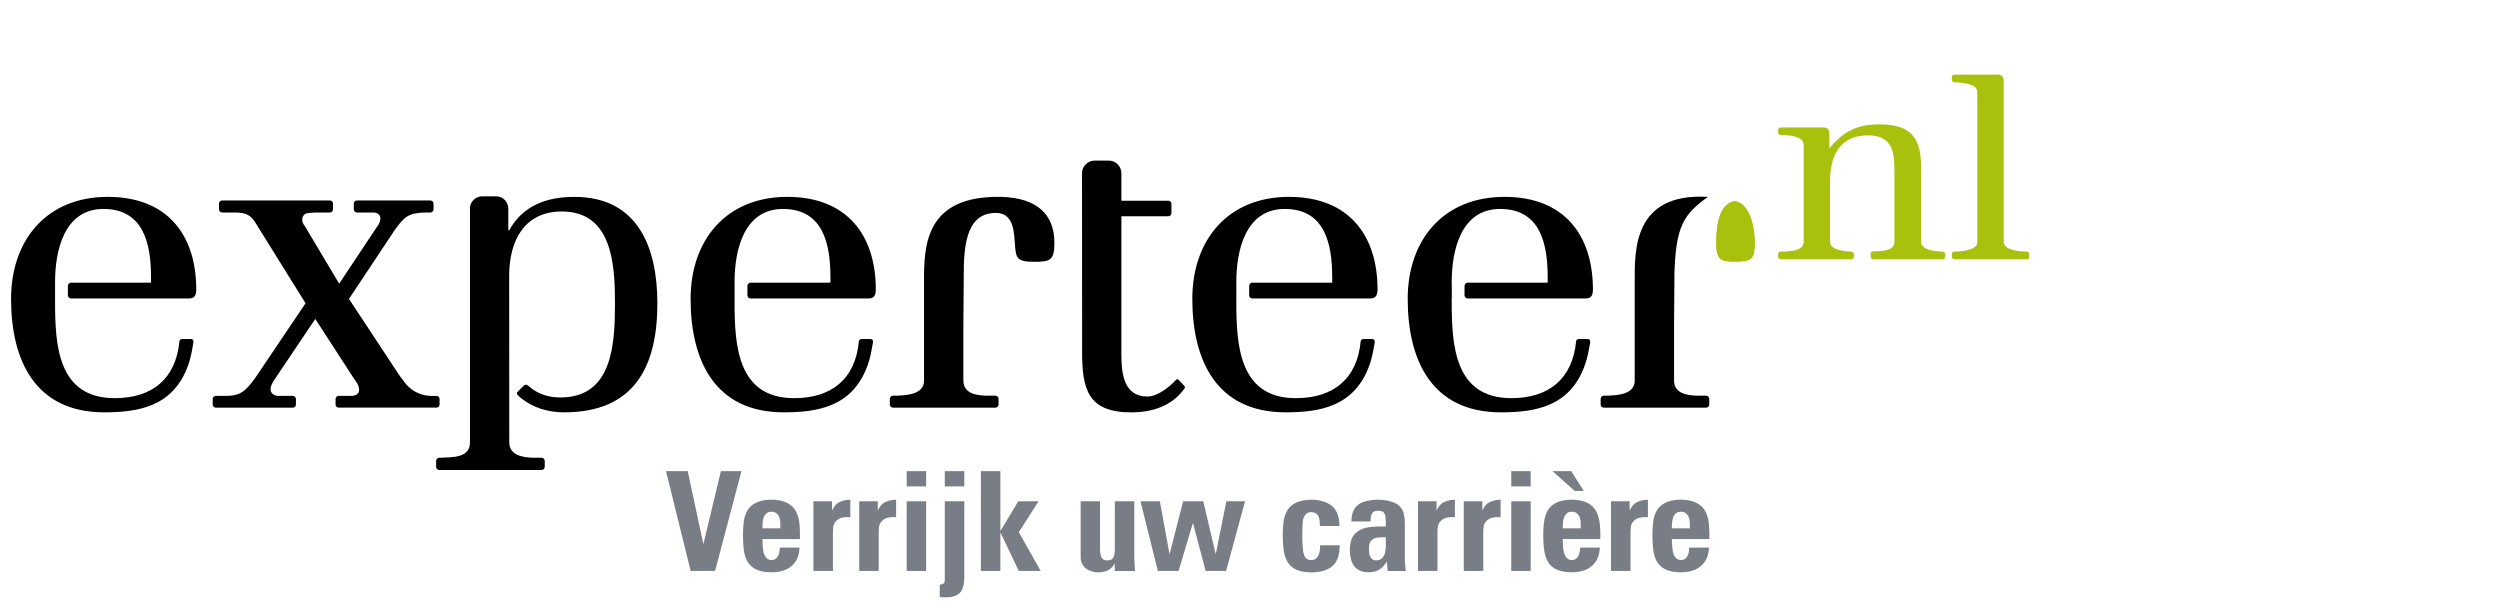 <?xml version="1.0" encoding="iso-8859-1"?>
<!-- Generator: Adobe Illustrator 16.0.0, SVG Export Plug-In . SVG Version: 6.00 Build 0)  -->
<!DOCTYPE svg PUBLIC "-//W3C//DTD SVG 1.1//EN" "http://www.w3.org/Graphics/SVG/1.1/DTD/svg11.dtd">
<svg version="1.1" xmlns="http://www.w3.org/2000/svg" xmlns:xlink="http://www.w3.org/1999/xlink" x="0px" y="0px" width="226px"
	 height="55px" viewBox="0 0 226 55" style="enable-background:new 0 0 226 55;" xml:space="preserve">

<g id="Layer_1">
	<g>
		<path style="fill:#A9C10D;" d="M156.84,18.188c-1.316,0.192-1.693,1.921-1.687,3.743c0.007,1.562,0.363,1.731,1.682,1.726
			c1.448-0.014,1.797-0.152,1.797-1.724C158.602,20.123,158.03,18.38,156.84,18.188"/>
		<path d="M154.397,17.798c-6.803-0.395-6.619,4.907-6.619,7.711v8.895c0,1.244-1.524,1.332-2.456,1.364h-0.335
			c-0.165,0-0.287,0.131-0.287,0.282v0.526c0,0.155,0.122,0.276,0.287,0.276h9.241c0.15,0,0.29-0.121,0.29-0.276V36.05
			c0-0.151-0.139-0.282-0.29-0.282h-0.889c-0.921-0.032-2.004-0.25-2.004-1.364v-5.067c0-1.519,0.044-4.084,0.035-4.667
			C151.506,20.562,152.136,19.394,154.397,17.798"/>
		<path d="M132.681,25.552c-0.154,0-0.288,0.14-0.288,0.294v0.839c0,0.175,0.134,0.295,0.288,0.295h10.676
			c0.48,0,0.643-0.272,0.643-0.809c0-4.927-2.604-8.375-7.992-8.375c-5.511,0-8.752,3.875-8.752,9.221
			c0,5.571,2.187,10.258,8.431,10.258c3.127,0,6.283-0.531,7.601-4.318c0.23-0.639,0.334-1.289,0.458-1.944
			c0,0,0.098-0.367-0.244-0.367h-0.773c-0.205,0-0.247,0.188-0.247,0.188c-0.319,3.405-2.457,5.159-5.854,5.159
			c-5.159,0-5.393-4.799-5.393-8.749v-0.263h0.008v-1.288h-0.008v-0.213c0-2.827,0.825-6.591,4.373-6.591
			c3.68,0,4.301,3.214,4.301,6.181v0.483H132.681L132.681,25.552z"/>
		<path d="M113.206,25.552c-0.163,0-0.28,0.14-0.28,0.294v0.839c0,0.175,0.118,0.295,0.28,0.295h10.679
			c0.464,0,0.644-0.272,0.644-0.809c0-4.927-2.616-8.375-8.004-8.375c-5.506,0-8.739,3.875-8.739,9.221
			c0,5.571,2.183,10.258,8.433,10.258c3.115,0,6.267-0.531,7.599-4.318c0.218-0.639,0.336-1.289,0.448-1.944
			c0,0,0.094-0.367-0.245-0.367h-0.76c-0.206,0-0.254,0.188-0.254,0.188c-0.309,3.405-2.468,5.159-5.861,5.159
			c-5.141,0-5.382-4.799-5.382-8.749v-0.263h0.003v-1.288h-0.003v-0.213c0-2.827,0.824-6.591,4.373-6.591
			c3.673,0,4.294,3.214,4.294,6.181v0.483H113.206L113.206,25.552z"/>
		<path d="M107.07,34.892c-0.099-0.103-0.44-0.48-0.539-0.567c-0.087-0.085-0.194-0.016-0.194-0.016
			c-0.586,0.661-1.682,1.536-2.618,1.536c-2.192,0-2.346-2.197-2.346-3.878V19.549h4.238c0.163,0,0.286-0.124,0.286-0.274v-0.861
			c0-0.152-0.123-0.269-0.286-0.269h-4.238v-2.487c0-0.628-0.512-1.14-1.14-1.14h-1.274c-0.626,0-1.144,0.512-1.144,1.14
			l0.008,16.194c0,3.365,0.548,5.427,4.446,5.427c1.787,0,3.647-0.517,4.816-2.166C107.086,35.112,107.163,34.99,107.07,34.892"/>
		<path d="M90.501,17.798c-6.885-0.138-6.983,4.436-6.969,7.711v8.895c0,1.244-1.529,1.332-2.458,1.364h-0.342
			c-0.153,0-0.29,0.131-0.29,0.282v0.526c0,0.155,0.137,0.276,0.29,0.276h9.249c0.154,0,0.288-0.121,0.288-0.276V36.05
			c0-0.151-0.134-0.282-0.288-0.282h-0.89c-0.936-0.032-2.002-0.25-2.002-1.364v-5.067c0-1.519,0.044-4.084,0.038-4.667
			c-0.035-3.949,0.963-5.423,2.904-5.423c1.725,0,1.632,2.006,1.725,2.949c0.094,1.132,0.163,1.473,1.753,1.473
			c1.45,0,1.808-0.152,1.808-1.722C95.319,19.389,93.743,17.877,90.501,17.798"/>
		<path d="M67.848,25.552c-0.146,0-0.282,0.14-0.282,0.294v0.839c0,0.175,0.136,0.295,0.282,0.295h10.679
			c0.478,0,0.646-0.272,0.646-0.809c0-4.927-2.618-8.375-8.002-8.375c-5.498,0-8.74,3.875-8.74,9.221
			c0,5.571,2.182,10.258,8.424,10.258c3.127,0,6.271-0.531,7.602-4.318c0.231-0.639,0.333-1.289,0.449-1.944
			c0,0,0.107-0.367-0.239-0.367h-0.766c-0.207,0-0.257,0.188-0.257,0.188c-0.308,3.405-2.451,5.159-5.853,5.159
			c-5.149,0-5.387-4.799-5.387-8.749v-0.263h0.003v-1.288h-0.003v-0.213c0-2.827,0.825-6.591,4.374-6.591
			c3.665,0,4.293,3.214,4.293,6.181v0.483H67.848L67.848,25.552z"/>
		<path d="M46.818,35.394c-0.11,0.109-0.156,0.218,0.091,0.429c0.087,0.078,0.069,0.067,0.161,0.146
			c1.097,0.877,2.436,1.307,3.92,1.307c6.366,0,8.436-4.141,8.436-9.857c0-5.046-1.759-9.621-7.505-9.621
			c-2.455,0-4.638,0.759-5.883,3.008h-0.088v-1.939c0-0.62-0.486-1.12-1.107-1.12h-1.254c-0.556,0-1.027,0.426-1.104,0.969v21.276
			c0,1.442-1.63,1.324-2.611,1.389h-0.162c-0.151,0-0.288,0.126-0.288,0.299v0.508c0,0.177,0.136,0.301,0.288,0.301h9.241
			c0.166,0,0.291-0.124,0.291-0.301v-0.508c0-0.173-0.125-0.299-0.291-0.299h-0.711c-0.986-0.022-2.204-0.219-2.204-1.389
			l-0.009-15.078c0-3.08,1.323-5.796,4.762-5.796c4.566,0,4.801,4.833,4.801,8.26c0,3.608-0.167,8.553-4.925,8.553
			c-1.139,0-2.041-0.344-2.727-0.906c-0.068-0.054-0.247-0.195-0.247-0.195c-0.094-0.066-0.189-0.083-0.322,0.014
			C47.167,35.026,46.943,35.281,46.818,35.394"/>
		<path d="M39.453,35.79h-0.526c-0.644-0.034-1.49-0.227-2.225-1.065c-0.185-0.249-0.384-0.5-0.581-0.767l-4.575-6.936l4.154-6.251
			c0.862-1.2,1.249-1.511,2.689-1.56h0.522c0.149,0,0.28-0.125,0.28-0.295v-0.519c0-0.138-0.113-0.25-0.252-0.271v-0.005h-6.671
			c-0.149,0-0.285,0.129-0.285,0.276v0.519c0,0.17,0.135,0.295,0.285,0.295h1.576c0.296,0.04,0.541,0.182,0.541,0.568
			c0,0.295-0.223,0.618-0.257,0.653l-3.468,5.213l-3.083-5.173c-0.145-0.182-0.261-0.398-0.261-0.61c0-0.112,0.041-0.4,0.313-0.546
			c0.145-0.063,0.578-0.098,0.951-0.105h1.243c0.157,0,0.278-0.125,0.278-0.295v-0.519c0-0.147-0.121-0.276-0.278-0.276h-9.74
			c-0.15,0-0.285,0.129-0.285,0.276v0.519c0,0.17,0.135,0.295,0.285,0.295h1.21c1.016,0.023,1.417,0.211,2.009,1.262l4.32,6.943
			l-4.589,6.808c-0.84,1.113-1.233,1.511-2.448,1.565H19.51c-0.155,0-0.285,0.124-0.285,0.276v0.512
			c0,0.153,0.129,0.274,0.285,0.274h6.961c0.15,0,0.281-0.121,0.281-0.274v-0.512c0-0.152-0.131-0.276-0.281-0.276h-1.396
			c-0.312-0.047-0.615-0.223-0.615-0.601c0-0.245,0.11-0.54,0.415-0.965l3.626-5.391l3.494,5.391
			c0.196,0.251,0.469,0.613,0.469,1.041c0,0.324-0.275,0.48-0.562,0.524h-1.284c-0.159,0-0.283,0.124-0.283,0.276v0.512
			c0,0.153,0.125,0.274,0.283,0.274h8.834c0.163,0,0.284-0.121,0.284-0.274v-0.512C39.733,35.914,39.613,35.79,39.453,35.79"/>
		<path d="M6.421,25.552c-0.152,0-0.285,0.14-0.285,0.294v0.839c0,0.175,0.132,0.295,0.285,0.295h10.675
			c0.479,0,0.646-0.272,0.646-0.809c0-4.927-2.609-8.375-8.001-8.375C4.243,17.796,1,21.671,1,27.017
			c0,5.571,2.186,10.258,8.426,10.258c3.126,0,6.282-0.531,7.604-4.318c0.229-0.639,0.332-1.289,0.443-1.944
			c0,0,0.107-0.367-0.229-0.367h-0.772c-0.206,0-0.251,0.188-0.251,0.188c-0.314,3.405-2.457,5.159-5.848,5.159
			c-5.16,0-5.395-4.799-5.395-8.749v-0.263l0,0v-1.288l0,0v-0.213c0-2.827,0.825-6.591,4.373-6.591c3.666,0,4.302,3.214,4.302,6.181
			v0.483H6.421L6.421,25.552z"/>
		<g>
			<path style="fill:#797D86;" d="M60.207,42.593h1.965l1.404,6.558h0.021l1.57-6.558h1.861l-2.385,9.021h-2.208L60.207,42.593z"/>
			<path style="fill:#797D86;" d="M68.929,48.733c0,0.209,0.003,0.403,0.018,0.619c0.013,0.224,0.042,0.417,0.092,0.623
				c0.046,0.176,0.134,0.326,0.239,0.45c0.104,0.128,0.262,0.198,0.449,0.198c0.164,0,0.287-0.029,0.391-0.113
				c0.095-0.065,0.168-0.155,0.221-0.255c0.058-0.104,0.098-0.217,0.12-0.374c0.019-0.129,0.029-0.253,0.029-0.38h1.786
				c-0.023,0.704-0.249,1.246-0.669,1.624c-0.213,0.195-0.476,0.347-0.779,0.449c-0.312,0.105-0.667,0.16-1.091,0.16
				c-0.561,0-1.021-0.087-1.36-0.247c-0.338-0.156-0.601-0.399-0.785-0.688c-0.171-0.306-0.294-0.649-0.35-1.063
				c-0.049-0.424-0.078-0.861-0.078-1.359c0-0.434,0.026-0.848,0.075-1.227c0.05-0.394,0.168-0.719,0.333-1.022
				c0.18-0.282,0.438-0.527,0.779-0.688c0.342-0.163,0.8-0.271,1.385-0.271c0.589,0,1.065,0.113,1.416,0.288
				c0.346,0.176,0.611,0.436,0.788,0.737c0.17,0.333,0.286,0.693,0.333,1.133c0.043,0.438,0.058,0.919,0.04,1.404H68.929
				L68.929,48.733z M70.549,47.761c0-0.146-0.003-0.323-0.008-0.491c-0.008-0.17-0.035-0.341-0.079-0.49
				c-0.053-0.145-0.139-0.265-0.249-0.356c-0.107-0.113-0.276-0.164-0.493-0.164c-0.195,0-0.352,0.051-0.456,0.174
				c-0.115,0.104-0.191,0.225-0.241,0.38c-0.048,0.146-0.077,0.319-0.087,0.486c-0.008,0.165-0.011,0.333-0.011,0.462H70.549
				L70.549,47.761z"/>
			<path style="fill:#797D86;" d="M75.215,45.315v0.804h0.024c0.158-0.374,0.384-0.615,0.668-0.743
				c0.281-0.12,0.603-0.203,0.962-0.203v1.583c-0.387-0.024-0.691,0.01-0.909,0.088c-0.204,0.091-0.364,0.222-0.459,0.36
				c-0.108,0.142-0.165,0.296-0.182,0.485c-0.013,0.168-0.023,0.327-0.023,0.489v3.435h-1.764v-6.298H75.215z"/>
			<path style="fill:#797D86;" d="M79.351,45.315v0.804h0.025c0.158-0.374,0.391-0.615,0.67-0.743
				c0.285-0.12,0.604-0.203,0.962-0.203v1.583c-0.39-0.024-0.689,0.01-0.908,0.088c-0.206,0.091-0.363,0.222-0.46,0.36
				c-0.109,0.142-0.164,0.296-0.18,0.485c-0.018,0.168-0.024,0.327-0.024,0.489v3.435h-1.763v-6.298H79.351z"/>
			<path style="fill:#797D86;" d="M83.722,42.593v1.379h-1.757v-1.379H83.722z M83.722,51.613h-1.757v-6.298h1.757V51.613z"/>
			<path style="fill:#797D86;" d="M87.173,45.315v6.867c0,0.661-0.133,1.129-0.406,1.421C86.488,53.864,86.072,54,85.538,54
				c-0.191,0-0.393-0.006-0.585-0.034v-1.118c0.097,0,0.193-0.024,0.307-0.074c0.103-0.047,0.149-0.175,0.149-0.394v-7.064H87.173z
				 M87.173,42.593v1.379h-1.765v-1.379H87.173z"/>
			<path style="fill:#797D86;" d="M88.672,51.613v-9.021h1.761v5.373h0.026l1.592-2.65h1.838L92.1,48.111l1.98,3.502H92.1
				l-1.64-3.435h-0.026v3.435H88.672L88.672,51.613z"/>
			<path style="fill:#797D86;" d="M100.777,50.98h-0.025c-0.179,0.29-0.38,0.48-0.625,0.591c-0.244,0.109-0.534,0.17-0.861,0.17
				c-0.21,0-0.417-0.037-0.601-0.097c-0.196-0.06-0.355-0.146-0.505-0.258c-0.137-0.109-0.26-0.272-0.345-0.438
				c-0.082-0.161-0.123-0.354-0.123-0.58v-5.054h1.75v4.368c0,0.296,0.055,0.519,0.126,0.695c0.078,0.188,0.259,0.283,0.549,0.283
				c0.282,0,0.456-0.103,0.541-0.283c0.08-0.177,0.119-0.399,0.119-0.695v-4.368h1.761v5.054c0,0.222,0.008,0.422,0.022,0.623
				c0.01,0.225,0.025,0.422,0.042,0.625h-1.825V50.98L100.777,50.98z"/>
			<path style="fill:#797D86;" d="M103.1,45.315h1.752l0.865,4.745h0.026l1.209-4.745h1.823l1.115,4.745h0.021l0.953-4.745h1.688
				l-1.713,6.298h-1.85l-1.139-4.307h-0.021l-1.285,4.307h-1.875L103.1,45.315z"/>
			<path style="fill:#797D86;" d="M119.32,47.546c0-0.455-0.061-0.792-0.177-0.965c-0.135-0.17-0.327-0.282-0.601-0.282
				c-0.195,0-0.334,0.042-0.447,0.145c-0.097,0.082-0.178,0.2-0.247,0.35c-0.058,0.161-0.091,0.381-0.098,0.621
				c-0.015,0.266-0.022,0.542-0.022,0.873c0,0.493,0.011,0.867,0.035,1.18c0.024,0.296,0.062,0.546,0.131,0.713
				c0.056,0.164,0.134,0.277,0.238,0.337c0.108,0.078,0.239,0.113,0.409,0.113c0.274,0,0.471-0.133,0.614-0.359
				c0.125-0.224,0.188-0.553,0.188-0.979h1.767c0,0.869-0.212,1.486-0.664,1.885c-0.431,0.372-1.072,0.564-1.904,0.564
				c-0.566,0-1.023-0.091-1.368-0.245c-0.341-0.162-0.597-0.403-0.781-0.693c-0.175-0.306-0.291-0.646-0.35-1.063
				c-0.057-0.42-0.082-0.858-0.082-1.351c0-0.438,0.025-0.856,0.072-1.233c0.047-0.39,0.17-0.721,0.333-1.022
				c0.186-0.283,0.444-0.527,0.779-0.686c0.345-0.165,0.812-0.274,1.393-0.274c0.802,0,1.435,0.203,1.877,0.572
				c0.453,0.388,0.67,0.986,0.67,1.801H119.32L119.32,47.546z"/>
			<path style="fill:#797D86;" d="M126.997,50.439c0,0.204,0.014,0.392,0.028,0.587c0.02,0.212,0.039,0.399,0.06,0.591h-1.636
				l-0.074-0.829h-0.02c-0.196,0.312-0.428,0.565-0.688,0.717c-0.262,0.152-0.585,0.23-0.967,0.23c-0.304,0-0.567-0.055-0.784-0.158
				c-0.202-0.104-0.381-0.243-0.508-0.416c-0.141-0.192-0.237-0.399-0.292-0.656c-0.06-0.234-0.092-0.492-0.092-0.775
				c0-0.528,0.099-0.922,0.27-1.225c0.191-0.281,0.44-0.506,0.74-0.642c0.308-0.135,0.648-0.211,1.04-0.241
				c0.399-0.027,0.794-0.046,1.199-0.027V47.1c0-0.146-0.006-0.268-0.023-0.374c-0.007-0.11-0.039-0.2-0.086-0.282
				c-0.045-0.103-0.118-0.164-0.221-0.208c-0.097-0.051-0.219-0.064-0.383-0.064c-0.14,0-0.266,0.02-0.354,0.076
				c-0.099,0.052-0.163,0.132-0.206,0.224c-0.041,0.088-0.066,0.187-0.081,0.301c-0.013,0.108-0.013,0.245-0.013,0.366h-1.736
				c0-0.384,0.06-0.694,0.175-0.955c0.112-0.243,0.265-0.447,0.478-0.589c0.2-0.143,0.444-0.247,0.724-0.304
				c0.283-0.061,0.594-0.117,0.928-0.117c0.562,0,1.005,0.077,1.335,0.188c0.332,0.106,0.587,0.251,0.763,0.443
				c0.172,0.199,0.288,0.422,0.342,0.688c0.055,0.247,0.082,0.532,0.082,0.805V50.439L126.997,50.439z M125.27,48.564
				c-0.208,0.006-0.414,0.016-0.603,0.025c-0.181,0.008-0.346,0.041-0.485,0.097c-0.135,0.087-0.24,0.186-0.315,0.323
				c-0.082,0.141-0.113,0.356-0.113,0.645c0,0.108,0.002,0.222,0.017,0.356c0.011,0.114,0.055,0.217,0.091,0.308
				c0.046,0.093,0.115,0.172,0.198,0.235c0.095,0.076,0.204,0.104,0.342,0.104c0.255,0,0.451-0.074,0.574-0.244
				c0.133-0.143,0.213-0.323,0.25-0.558c0.042-0.211,0.061-0.422,0.053-0.672C125.27,48.952,125.27,48.733,125.27,48.564z"/>
			<path style="fill:#797D86;" d="M129.866,45.315v0.804h0.022c0.162-0.374,0.389-0.615,0.669-0.743
				c0.291-0.12,0.604-0.203,0.965-0.203v1.583c-0.389-0.024-0.688,0.01-0.909,0.088c-0.207,0.091-0.364,0.222-0.462,0.36
				c-0.104,0.142-0.159,0.296-0.183,0.485c-0.017,0.168-0.021,0.327-0.021,0.489v3.435h-1.764v-6.298H129.866z"/>
			<path style="fill:#797D86;" d="M134.006,45.315v0.804h0.021c0.16-0.374,0.383-0.615,0.668-0.743
				c0.285-0.12,0.609-0.203,0.961-0.203v1.583c-0.386-0.024-0.688,0.01-0.905,0.088c-0.205,0.091-0.368,0.222-0.467,0.36
				c-0.104,0.142-0.157,0.296-0.174,0.485c-0.017,0.168-0.023,0.327-0.023,0.489v3.435h-1.764v-6.298H134.006z"/>
			<path style="fill:#797D86;" d="M138.373,42.593v1.379h-1.755v-1.379H138.373z M138.373,51.613h-1.755v-6.298h1.755V51.613z"/>
			<path style="fill:#797D86;" d="M141.272,48.733c0,0.209,0.008,0.403,0.021,0.619c0.009,0.224,0.046,0.417,0.099,0.623
				c0.048,0.176,0.125,0.326,0.229,0.45c0.115,0.128,0.266,0.198,0.458,0.198c0.164,0,0.29-0.029,0.386-0.113
				c0.101-0.065,0.176-0.155,0.229-0.255c0.045-0.104,0.088-0.217,0.103-0.374c0.035-0.129,0.048-0.253,0.048-0.38h1.782
				c-0.03,0.704-0.253,1.246-0.685,1.624c-0.198,0.195-0.458,0.347-0.763,0.449c-0.312,0.105-0.682,0.16-1.097,0.16
				c-0.563,0-1.01-0.087-1.365-0.247c-0.342-0.156-0.601-0.399-0.774-0.688c-0.186-0.306-0.292-0.649-0.346-1.063
				c-0.064-0.424-0.089-0.861-0.089-1.359c0-0.434,0.022-0.848,0.086-1.227c0.047-0.394,0.155-0.719,0.332-1.022
				c0.166-0.282,0.429-0.527,0.77-0.688c0.347-0.163,0.803-0.271,1.387-0.271c0.596,0,1.072,0.113,1.421,0.288
				c0.35,0.176,0.615,0.436,0.777,0.737c0.182,0.333,0.282,0.693,0.337,1.133c0.05,0.438,0.069,0.919,0.047,1.404H141.272
				L141.272,48.733z M142.039,42.593l1.131,1.787h-0.818l-2.007-1.787H142.039z M142.904,47.761c0-0.146,0-0.323-0.008-0.491
				c-0.003-0.17-0.031-0.341-0.087-0.49c-0.053-0.145-0.13-0.265-0.241-0.356c-0.114-0.113-0.272-0.164-0.487-0.164
				c-0.207,0-0.353,0.051-0.47,0.174c-0.102,0.104-0.179,0.225-0.231,0.38c-0.056,0.146-0.084,0.319-0.095,0.486
				c-0.007,0.165-0.011,0.333-0.011,0.462H142.904L142.904,47.761z"/>
			<path style="fill:#797D86;" d="M147.318,45.315v0.804h0.023c0.163-0.374,0.387-0.615,0.672-0.743
				c0.282-0.12,0.603-0.203,0.958-0.203v1.583c-0.386-0.024-0.687,0.01-0.903,0.088c-0.216,0.091-0.369,0.222-0.468,0.36
				c-0.111,0.142-0.16,0.296-0.175,0.485c-0.021,0.168-0.026,0.327-0.026,0.489v3.435h-1.761v-6.298H147.318z"/>
			<path style="fill:#797D86;" d="M151.136,48.733c0,0.209,0.007,0.403,0.026,0.619c0.012,0.224,0.043,0.417,0.092,0.623
				c0.046,0.176,0.122,0.326,0.242,0.45c0.101,0.128,0.259,0.198,0.445,0.198c0.166,0,0.29-0.029,0.384-0.113
				c0.103-0.065,0.174-0.155,0.227-0.255c0.054-0.104,0.099-0.217,0.121-0.374c0.016-0.129,0.031-0.253,0.031-0.38h1.786
				c-0.024,0.704-0.25,1.246-0.685,1.624c-0.201,0.195-0.464,0.347-0.77,0.449c-0.307,0.105-0.667,0.16-1.091,0.16
				c-0.568,0-1.017-0.087-1.351-0.247c-0.358-0.156-0.608-0.399-0.788-0.688c-0.188-0.306-0.298-0.649-0.347-1.063
				c-0.053-0.424-0.078-0.861-0.078-1.359c0-0.434,0.021-0.848,0.07-1.227c0.05-0.394,0.154-0.719,0.339-1.022
				c0.179-0.282,0.424-0.527,0.774-0.688c0.341-0.163,0.795-0.271,1.38-0.271c0.593,0,1.069,0.113,1.418,0.288
				c0.349,0.176,0.611,0.436,0.793,0.737c0.166,0.333,0.286,0.693,0.329,1.133c0.041,0.438,0.059,0.919,0.041,1.404H151.136
				L151.136,48.733z M152.762,47.761c0-0.146-0.002-0.323-0.006-0.491c0-0.17-0.027-0.341-0.078-0.49
				c-0.058-0.145-0.141-0.265-0.247-0.356c-0.123-0.113-0.277-0.164-0.49-0.164c-0.193,0-0.355,0.051-0.464,0.174
				c-0.111,0.104-0.187,0.225-0.235,0.38c-0.05,0.146-0.077,0.319-0.092,0.486c-0.014,0.165-0.022,0.333-0.022,0.462H152.762
				L152.762,47.761z"/>
		</g>
		<path style="fill:#A9C10D;" d="M156.835,18.172c-1.314,0.187-1.695,1.919-1.687,3.734c0.009,1.567,0.359,1.736,1.682,1.727
			c1.446-0.015,1.798-0.15,1.798-1.721C158.598,20.108,158.03,18.358,156.835,18.172"/>
		<path style="fill:#A9C10D;" d="M176.683,23.443c-0.064,0-0.128-0.02-0.172-0.067c-0.046-0.049-0.068-0.107-0.068-0.188v-0.211
			c0-0.057,0.022-0.116,0.068-0.165c0.041-0.039,0.103-0.069,0.162-0.069h0.036c0.711-0.016,2.035-0.141,2.035-0.856V8.306
			c0-0.73-1.291-0.843-2.02-0.86h-0.051c-0.06,0-0.121-0.029-0.162-0.072c-0.046-0.042-0.068-0.104-0.068-0.163V6.982
			c0-0.061,0.022-0.123,0.068-0.168c0.044-0.042,0.103-0.067,0.172-0.067h3.963c0.124,0,0.259,0.047,0.346,0.136
			c0.092,0.096,0.142,0.214,0.142,0.359v14.617c0,0.741,1.306,0.868,2.034,0.884h0.032c0.067,0,0.126,0.03,0.175,0.069
			c0.046,0.049,0.066,0.108,0.066,0.165v0.211c0,0.08-0.02,0.139-0.066,0.188c-0.048,0.048-0.108,0.067-0.179,0.067H176.683z"/>
		<path style="fill:#A9C10D;" d="M169.353,23.443c-0.065,0-0.132-0.02-0.176-0.067c-0.046-0.049-0.07-0.107-0.07-0.188v-0.232
			c0-0.061,0.021-0.119,0.067-0.163c0.045-0.05,0.111-0.071,0.17-0.071l0.049-0.004c0.727-0.013,1.865-0.032,1.865-0.858V15.53
			c0-1.729-0.131-3.291-2.392-3.291c-2.599,0-3.43,1.925-3.43,4.104v5.494c0,0.727,1.137,0.881,1.853,0.904h0.056
			c0.059,0.002,0.118,0.027,0.176,0.069c0.043,0.051,0.066,0.106,0.066,0.165v0.209c0,0.082-0.023,0.143-0.066,0.191
			c-0.061,0.045-0.12,0.067-0.179,0.067h-6.358c-0.076,0-0.136-0.02-0.18-0.067c-0.042-0.049-0.061-0.109-0.061-0.191v-0.209
			c0-0.059,0.019-0.118,0.061-0.165c0.041-0.042,0.099-0.067,0.174-0.069h0.052c0.76-0.008,2.021-0.036,2.021-0.887v-8.771
			c0-0.776-1.273-0.857-2.012-0.88h-0.065c-0.071-0.004-0.129-0.03-0.17-0.075c-0.042-0.043-0.061-0.098-0.061-0.156v-0.218
			c0-0.056,0.019-0.118,0.061-0.164c0.047-0.042,0.104-0.068,0.18-0.068h3.915c0.122,0,0.25,0.049,0.337,0.141
			c0.096,0.09,0.14,0.212,0.14,0.35v1.357h0.036c1.231-1.485,2.466-2.129,4.463-2.129c2.931,0,3.793,1.247,3.793,3.904v6.715
			c0,0.718,1.186,0.862,1.899,0.884h0.049c0.059,0,0.114,0.03,0.16,0.069c0.056,0.049,0.081,0.108,0.081,0.165v0.211
			c0,0.08-0.025,0.139-0.081,0.188c-0.046,0.048-0.104,0.067-0.167,0.067H169.353L169.353,23.443L169.353,23.443z"/>
	</g>
</g>
</svg>
